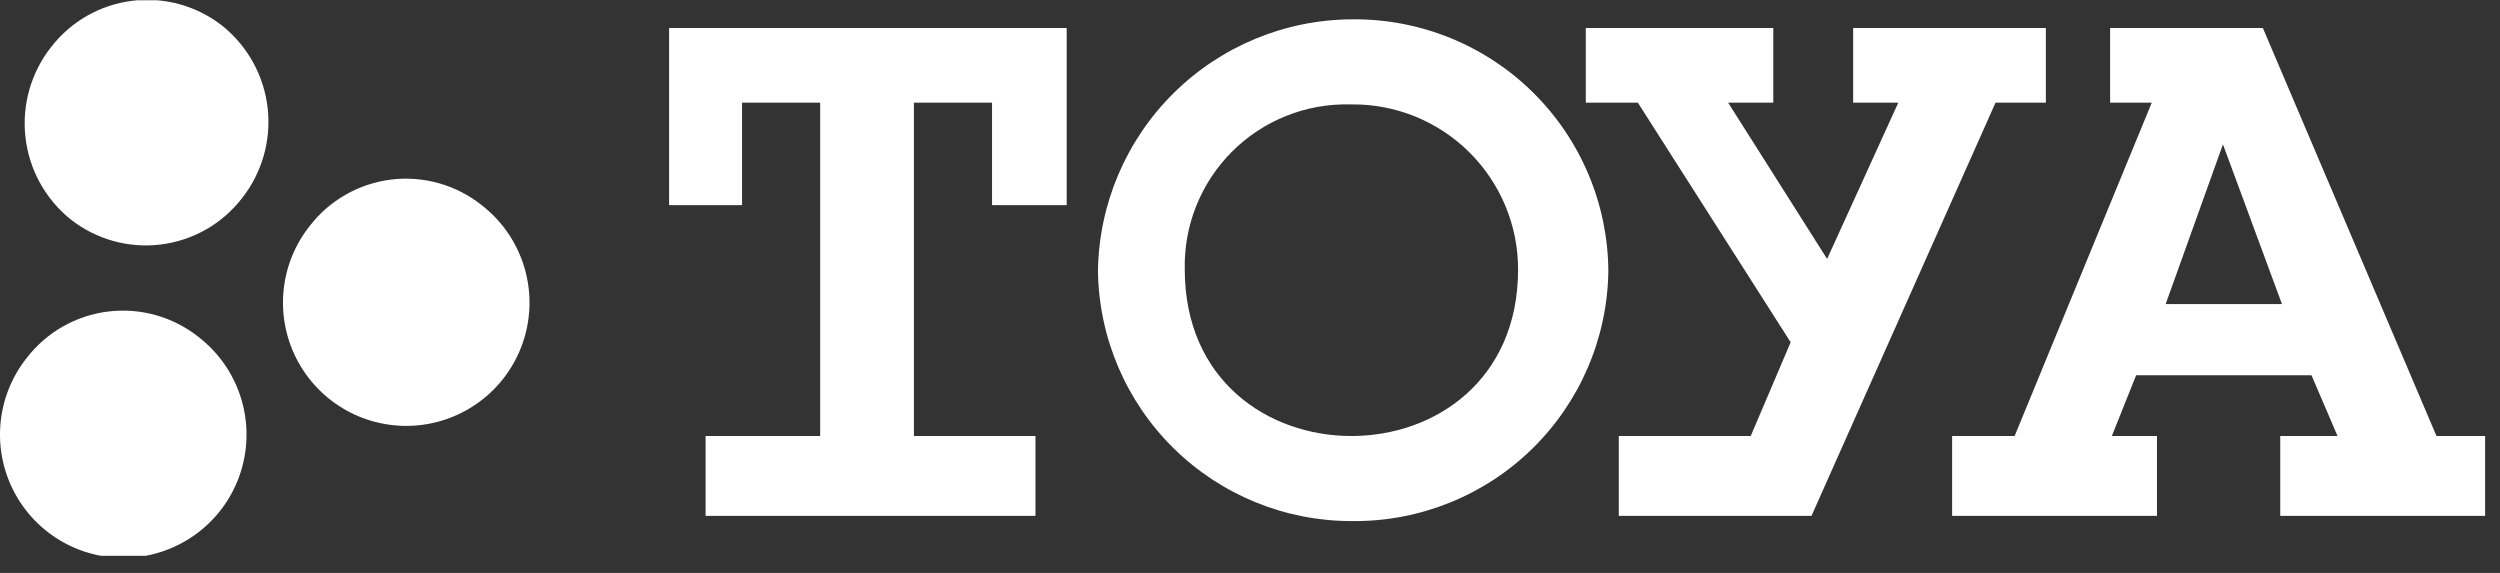 <svg width="144" height="33" viewBox="0 0 144 33" fill="none" xmlns="http://www.w3.org/2000/svg">
<rect x="0" y="0" width="144" height="33" fill="#333333" stroke="none"/>
<g clip-path="url(#clip0_2273_52305)">
<path fill-rule="evenodd" clip-rule="evenodd" d="M12.841 1.514C14.287 2.69 15.213 4.387 15.419 6.239C15.624 8.091 15.094 9.95 13.941 11.414C13.374 12.149 12.667 12.763 11.86 13.222C11.053 13.68 10.164 13.974 9.242 14.086C8.321 14.197 7.387 14.125 6.494 13.872C5.601 13.619 4.767 13.192 4.041 12.614C2.595 11.438 1.67 9.741 1.464 7.889C1.258 6.037 1.789 4.178 2.941 2.714C3.508 1.979 4.216 1.365 5.022 0.906C5.829 0.447 6.719 0.154 7.64 0.042C8.561 -0.07 9.496 0.003 10.389 0.256C11.281 0.508 12.115 0.936 12.841 1.514Z" fill="white"/>
<path fill-rule="evenodd" clip-rule="evenodd" d="M131.342 29.714H143.142V25.114H140.342L130.342 1.614H121.542V5.914H123.942L116.042 25.114H112.442V29.714H124.242V25.114H121.642L123.042 21.614H133.142L134.642 25.114H131.342V29.714ZM124.742 17.514L128.042 8.314L131.441 17.514H124.742ZM114.942 5.914L104.342 29.714H93.242V25.114H100.842L103.142 19.714L94.341 5.914H91.341V1.614H102.142V5.914H99.541L105.242 14.914L109.342 5.914H106.742V1.614H117.842V5.914H114.942ZM38.541 1.614H61.441V11.814H57.142V5.914H52.642V25.114H59.642V29.714H40.642V25.114H47.242V5.914H42.742V11.814H38.541V1.614ZM77.942 1.114H77.841C73.995 1.139 70.311 2.672 67.582 5.383C64.852 8.094 63.294 11.767 63.242 15.614C63.294 19.451 64.856 23.113 67.588 25.808C70.32 28.503 74.004 30.014 77.841 30.014H77.942C81.796 30.04 85.506 28.541 88.26 25.844C91.014 23.146 92.589 19.468 92.641 15.614C92.628 13.696 92.238 11.8 91.492 10.034C90.746 8.268 89.66 6.666 88.295 5.319C86.93 3.973 85.313 2.908 83.536 2.187C81.76 1.465 79.859 1.1 77.942 1.114ZM77.841 25.114C73.041 25.114 68.242 21.914 68.242 15.514C68.214 14.259 68.441 13.011 68.909 11.846C69.377 10.681 70.076 9.623 70.963 8.735C71.851 7.848 72.909 7.149 74.074 6.681C75.239 6.213 76.487 5.986 77.742 6.014H77.841C79.097 6 80.344 6.236 81.508 6.708C82.672 7.179 83.731 7.877 84.624 8.761C85.516 9.644 86.225 10.696 86.709 11.855C87.193 13.014 87.442 14.258 87.442 15.514C87.442 21.914 82.641 25.114 77.841 25.114Z" fill="white"/>
<path fill-rule="evenodd" clip-rule="evenodd" d="M11.441 19.414C12.556 20.276 13.389 21.449 13.835 22.785C14.28 24.121 14.319 25.559 13.945 26.917C13.571 28.275 12.802 29.491 11.735 30.41C10.668 31.329 9.352 31.911 7.954 32.08C6.556 32.25 5.139 32 3.883 31.362C2.628 30.724 1.59 29.727 0.903 28.498C0.215 27.268 -0.091 25.863 0.023 24.459C0.136 23.055 0.665 21.717 1.541 20.614C2.108 19.88 2.816 19.265 3.622 18.806C4.429 18.348 5.319 18.054 6.24 17.942C7.161 17.831 8.096 17.903 8.989 18.156C9.881 18.409 10.715 18.837 11.441 19.414Z" fill="white"/>
<path fill-rule="evenodd" clip-rule="evenodd" d="M27.741 11.814C28.855 12.675 29.689 13.848 30.134 15.184C30.58 16.52 30.619 17.958 30.245 19.316C29.871 20.674 29.102 21.89 28.035 22.809C26.968 23.729 25.652 24.31 24.254 24.48C22.856 24.649 21.439 24.399 20.183 23.761C18.927 23.123 17.89 22.126 17.203 20.897C16.515 19.668 16.209 18.262 16.323 16.858C16.436 15.454 16.965 14.116 17.841 13.014C18.408 12.279 19.116 11.665 19.922 11.206C20.729 10.747 21.619 10.454 22.54 10.342C23.461 10.23 24.395 10.303 25.288 10.556C26.181 10.808 27.015 11.236 27.741 11.814Z" fill="white"/>
</g>
<defs>
<clipPath id="clip0_2273_52305">
<rect width="144" height="32" fill="white" transform="translate(-0 0.014)"/>
</clipPath>
</defs>
</svg>
